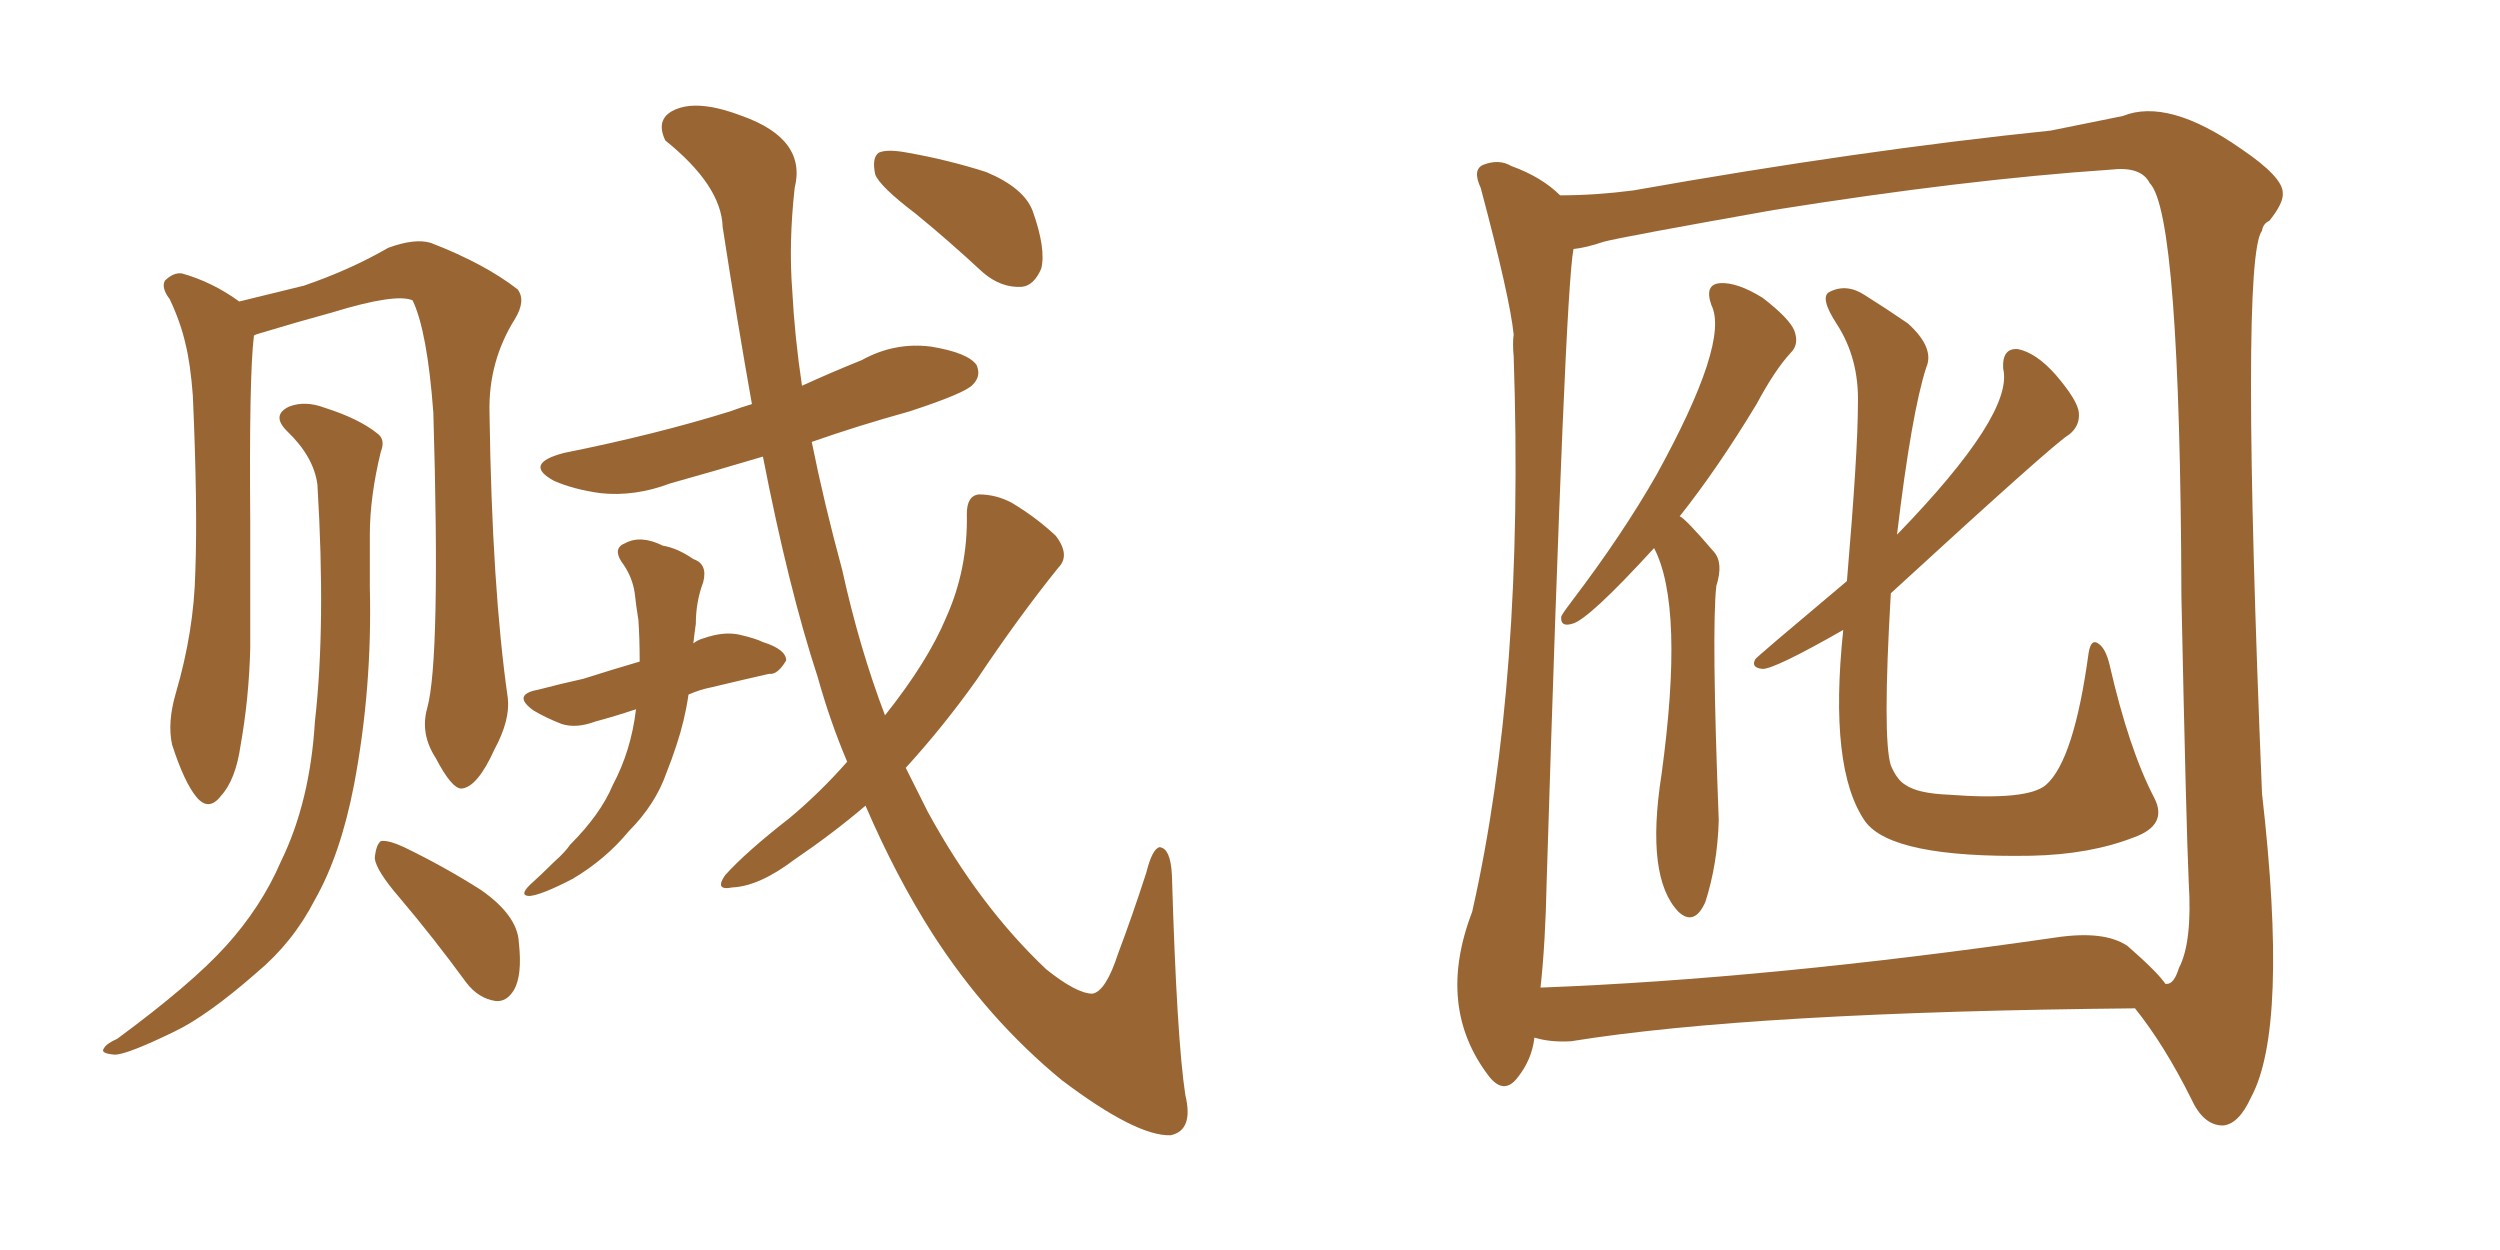 <svg xmlns="http://www.w3.org/2000/svg" xmlns:xlink="http://www.w3.org/1999/xlink" width="300" height="150"><path fill="#996633" padding="10" d="M51.27 84.96L51.27 84.96Q52.88 79.10 52.00 49.51L52.00 49.51Q51.27 39.70 49.51 36.04L49.51 36.04L49.51 36.04Q47.46 35.16 39.84 37.50L39.84 37.50Q36.04 38.53 31.20 39.99L31.20 39.99Q30.62 40.14 30.47 40.28L30.47 40.28Q29.88 45.12 30.03 62.84L30.03 62.84Q30.03 70.17 30.03 77.78L30.03 77.78Q29.88 83.79 28.86 89.50L28.86 89.50Q28.27 93.60 26.51 95.51L26.51 95.51Q25.05 97.41 23.58 95.65L23.58 95.65Q22.12 93.90 20.65 89.36L20.65 89.36Q20.07 86.72 21.09 83.20L21.09 83.20Q23.29 75.73 23.44 68.55L23.44 68.55Q23.73 60.79 23.14 47.46L23.14 47.46Q22.85 43.65 22.27 41.31L22.27 41.31Q21.68 38.67 20.36 35.89L20.36 35.89Q19.34 34.57 19.78 33.69L19.78 33.69Q20.80 32.67 21.83 32.81L21.83 32.81Q25.49 33.84 28.71 36.18L28.71 36.18Q32.37 35.30 36.47 34.28L36.47 34.28Q42.04 32.37 46.58 29.74L46.58 29.74Q49.80 28.56 51.71 29.15L51.71 29.15Q58.15 31.64 62.11 34.72L62.11 34.72Q63.13 36.04 61.82 38.23L61.82 38.23Q58.59 43.36 58.74 49.51L58.74 49.51Q59.03 70.46 60.94 83.79L60.94 83.79L60.94 83.79Q61.23 86.43 59.33 89.94L59.33 89.94Q57.28 94.48 55.37 94.63L55.37 94.63Q54.20 94.63 52.29 90.97L52.29 90.97Q50.39 88.04 51.27 84.96ZM38.09 58.15L38.09 58.15Q37.65 54.79 34.42 51.71L34.42 51.71Q32.52 49.80 34.72 48.78L34.72 48.78Q36.62 48.05 38.96 48.93L38.96 48.93Q43.07 50.24 45.26 52.00L45.26 52.00Q46.29 52.73 45.70 54.20L45.70 54.20Q44.38 59.62 44.38 64.16L44.38 64.16Q44.38 66.94 44.38 70.46L44.38 70.46Q44.68 82.62 42.48 94.19L42.48 94.19Q40.87 102.54 37.79 107.96L37.79 107.96Q35.16 113.09 30.76 116.75L30.76 116.75Q24.90 121.88 20.95 123.78L20.95 123.78Q15.23 126.56 13.77 126.56L13.77 126.56Q12.01 126.42 12.45 125.83L12.45 125.83Q12.74 125.24 14.06 124.66L14.06 124.66Q23.00 118.07 27.10 113.53L27.10 113.53Q31.35 108.84 33.69 103.42L33.69 103.42Q37.21 96.24 37.79 86.57L37.79 86.57Q39.11 75 38.09 58.15ZM47.90 107.67L47.90 107.67Q45.12 104.44 44.97 102.98L44.97 102.98Q45.12 101.37 45.70 100.93L45.70 100.93Q46.58 100.78 48.49 101.66L48.49 101.66Q53.32 104.00 57.71 106.79L57.71 106.79Q62.11 109.86 62.26 113.09L62.26 113.09Q62.70 117.04 61.67 118.80L61.67 118.80Q60.79 120.26 59.47 120.12L59.47 120.12Q57.42 119.82 55.96 117.92L55.96 117.92Q52.00 112.50 47.90 107.67ZM76.32 85.11L76.32 85.11Q73.68 85.99 71.48 86.57L71.48 86.57Q69.14 87.45 67.38 86.87L67.38 86.87Q65.48 86.13 64.01 85.25L64.01 85.25Q61.38 83.35 64.60 82.76L64.60 82.76Q67.38 82.03 70.02 81.45L70.02 81.45Q73.24 80.42 76.76 79.39L76.76 79.39Q76.76 76.61 76.61 74.41L76.61 74.41Q76.32 72.66 76.17 71.19L76.17 71.19Q75.88 69.14 74.56 67.38L74.56 67.38Q73.54 65.77 75 65.19L75 65.19Q76.90 64.16 79.54 65.48L79.54 65.48Q81.30 65.77 83.20 67.09L83.20 67.09Q84.96 67.68 84.38 69.87L84.38 69.87Q83.50 72.22 83.50 74.85L83.50 74.85Q83.35 75.88 83.20 77.20L83.20 77.20Q83.79 76.76 84.38 76.61L84.38 76.61Q86.87 75.73 88.77 76.17L88.77 76.17Q90.67 76.61 91.55 77.05L91.55 77.05Q94.34 77.93 94.34 79.25L94.34 79.25Q93.31 81.01 92.29 80.86L92.29 80.86Q89.06 81.59 85.40 82.47L85.40 82.47Q83.94 82.76 82.62 83.35L82.62 83.35Q82.18 86.43 81.15 89.50L81.15 89.50Q80.57 91.26 79.98 92.72L79.98 92.72Q78.66 96.53 75.44 99.76L75.44 99.76Q72.66 103.13 68.70 105.47L68.70 105.47Q65.04 107.37 63.57 107.52L63.57 107.52Q62.26 107.52 63.57 106.20L63.57 106.20Q65.04 104.88 66.50 103.42L66.50 103.42Q67.82 102.25 68.41 101.37L68.41 101.37Q72.07 97.71 73.54 94.19L73.54 94.19Q75.73 90.09 76.32 85.11ZM101.66 91.41L101.66 91.41Q99.61 86.57 98.14 81.30L98.14 81.30Q94.63 70.61 91.55 54.79L91.55 54.79Q85.69 56.54 80.42 58.01L80.42 58.01Q76.17 59.62 72.07 59.18L72.07 59.18Q68.85 58.74 66.50 57.71L66.50 57.71Q62.70 55.66 67.68 54.35L67.68 54.35Q78.66 52.15 87.60 49.37L87.60 49.37Q88.77 48.93 90.23 48.49L90.23 48.49Q88.48 38.67 86.72 27.25L86.72 27.25Q86.57 22.27 79.83 16.85L79.83 16.85Q78.52 14.06 81.30 13.04L81.30 13.04Q84.08 12.01 89.06 13.92L89.06 13.92Q96.83 16.70 95.36 22.56L95.36 22.56Q94.63 29.15 95.07 34.86L95.07 34.86Q95.36 40.43 96.24 46.29L96.24 46.29Q99.76 44.68 103.42 43.21L103.42 43.21Q107.37 41.02 111.77 41.60L111.77 41.60Q116.16 42.33 117.19 43.80L117.19 43.80Q117.77 45.12 116.75 46.14L116.75 46.14Q115.87 47.17 109.13 49.37L109.13 49.37Q102.83 51.12 97.41 53.03L97.41 53.03Q98.88 60.35 101.07 68.41L101.07 68.41Q103.13 77.78 106.20 85.84L106.20 85.84Q111.33 79.39 113.53 74.12L113.53 74.12Q116.16 68.26 116.02 61.67L116.02 61.67Q116.02 59.47 117.48 59.33L117.48 59.33Q119.53 59.33 121.44 60.35L121.44 60.35Q124.37 62.11 126.71 64.31L126.71 64.31Q128.47 66.65 127.00 68.12L127.00 68.12Q122.17 74.12 117.19 81.59L117.19 81.59Q113.23 87.16 108.69 92.14L108.69 92.14Q110.01 94.78 111.33 97.41L111.33 97.41Q117.48 108.69 125.54 116.31L125.54 116.31Q129.20 119.24 131.10 119.24L131.10 119.24Q132.71 118.95 134.18 114.40L134.18 114.40Q135.79 110.16 137.55 104.74L137.55 104.74Q138.28 101.81 139.16 101.66L139.16 101.66Q140.48 101.81 140.63 105.03L140.63 105.03Q141.21 124.66 142.24 131.40L142.24 131.40Q143.26 135.64 140.48 136.23L140.48 136.23Q136.38 136.38 127.44 129.64L127.44 129.64Q118.51 122.31 111.91 112.06L111.91 112.06Q107.52 105.18 103.86 96.68L103.86 96.68Q99.90 100.05 95.36 103.13L95.36 103.13Q91.11 106.35 87.89 106.49L87.89 106.49Q85.69 106.93 87.01 105.03L87.01 105.03Q89.50 102.25 94.78 98.14L94.78 98.14Q98.44 95.07 101.66 91.41ZM109.86 25.63L109.86 25.63L109.86 25.63Q105.62 22.41 105.03 20.95L105.03 20.95Q104.59 18.90 105.47 18.31L105.47 18.31Q106.49 17.87 108.84 18.31L108.84 18.31Q113.82 19.19 118.36 20.65L118.36 20.65Q122.90 22.56 123.93 25.34L123.93 25.34Q125.54 29.88 124.95 32.23L124.95 32.23Q124.07 34.28 122.61 34.42L122.61 34.42Q120.12 34.57 117.92 32.67L117.92 32.67Q113.82 28.86 109.86 25.63ZM198.49 65.77L198.49 65.77Q190.58 74.41 188.67 74.85L188.67 74.85Q187.21 75.29 187.35 73.97L187.35 73.97Q187.65 73.39 188.67 72.07L188.67 72.07Q194.68 64.16 198.78 56.98L198.78 56.98Q207.57 41.02 205.37 36.62L205.37 36.62Q204.49 34.13 206.40 33.98L206.40 33.98Q208.45 33.84 211.52 35.74L211.52 35.74Q214.75 38.23 215.33 39.70L215.33 39.70Q215.92 41.31 214.89 42.33L214.89 42.33Q212.99 44.38 210.79 48.49L210.79 48.49Q206.10 56.25 201.56 61.96L201.56 61.96Q202.15 62.11 205.66 66.21L205.66 66.21Q206.84 67.53 205.96 70.31L205.96 70.31Q205.37 75.59 206.25 98.44L206.25 98.44Q206.10 103.71 204.64 108.25L204.64 108.25Q203.32 111.18 201.42 109.42L201.42 109.42Q197.46 105.32 199.37 93.02L199.37 93.02Q202.15 72.80 198.49 65.77ZM184.13 124.51L184.13 124.51Q183.84 127.15 182.08 129.35L182.08 129.35Q180.47 131.40 178.71 129.20L178.71 129.20Q172.27 120.85 176.66 109.42L176.66 109.42Q182.96 81.59 181.64 42.77L181.64 42.77Q181.49 41.16 181.64 40.14L181.64 40.14Q181.20 35.74 177.69 22.56L177.69 22.56Q176.66 20.36 177.98 19.78L177.98 19.78Q179.88 19.04 181.35 19.92L181.35 19.92Q185.01 21.24 187.21 23.44L187.21 23.44Q191.46 23.44 196.00 22.85L196.00 22.85Q223.24 18.02 246.09 15.67L246.09 15.67Q251.95 14.50 254.74 13.92L254.74 13.92Q260.16 11.72 268.95 17.87L268.95 17.87Q273.93 21.24 273.93 23.14L273.93 23.14Q274.07 24.32 272.31 26.51L272.31 26.51Q271.58 26.81 271.44 27.69L271.44 27.69Q268.80 31.05 271.44 95.21L271.44 95.21Q274.66 123.34 270.12 131.69L270.12 131.69Q268.65 134.91 266.75 135.06L266.75 135.06Q264.40 135.06 262.94 131.84L262.94 131.84Q259.72 125.39 256.20 121.00L256.20 121.00Q210.21 121.44 188.53 124.95L188.53 124.95Q186.04 125.10 184.13 124.51ZM255.32 113.53L255.32 113.53Q258.84 116.60 259.86 118.07L259.86 118.07Q260.01 118.07 260.01 118.07L260.01 118.07Q260.89 118.07 261.47 116.16L261.47 116.16Q263.09 113.09 262.65 105.91L262.65 105.91Q262.35 99.46 261.77 71.63L261.77 71.63Q261.62 25.63 257.96 21.97L257.96 21.97Q256.93 19.92 253.27 20.36L253.27 20.36Q235.84 21.53 212.84 25.20L212.84 25.20Q194.68 28.42 192.48 29.00L192.48 29.00Q190.28 29.74 188.82 29.88L188.82 29.88Q187.79 35.01 185.60 105.76L185.60 105.76Q185.45 113.23 184.86 118.51L184.86 118.51Q212.26 117.48 246.68 112.50L246.68 112.50Q252.54 111.62 255.32 113.53ZM221.19 75.59L221.19 75.59L221.19 75.59Q212.99 80.27 211.52 80.27L211.52 80.27Q210.06 80.13 210.64 79.10L210.64 79.10Q210.64 78.96 221.63 69.73L221.63 69.73Q222.95 54.20 222.95 48.49L222.95 48.49Q223.10 43.07 220.46 38.96L220.46 38.96Q218.26 35.60 219.58 35.01L219.58 35.01Q221.63 33.98 223.83 35.45L223.83 35.45Q226.17 36.91 228.96 38.82L228.96 38.82Q232.18 41.75 231.15 44.09L231.15 44.09Q229.39 49.51 227.64 64.16L227.64 64.16Q241.70 49.66 240.38 44.24L240.38 44.24Q240.23 41.75 242.14 41.89L242.14 41.89Q244.34 42.33 246.68 44.97L246.68 44.97Q249.32 48.05 249.46 49.51L249.46 49.51Q249.61 51.12 248.29 52.15L248.29 52.15Q246.68 53.03 226.90 71.19L226.90 71.19Q225.88 88.62 226.90 91.85L226.90 91.85Q227.64 93.60 228.66 94.19L228.66 94.19Q230.13 95.21 233.79 95.36L233.79 95.36Q243.31 96.09 245.51 94.19L245.51 94.19Q248.88 91.26 250.63 78.37L250.63 78.37Q250.93 76.46 251.95 77.34L251.95 77.34Q252.69 77.93 253.13 79.69L253.13 79.69Q255.47 89.94 258.54 95.80L258.54 95.80Q260.16 99.02 256.05 100.49L256.05 100.49Q250.78 102.54 243.75 102.69L243.75 102.69Q227.05 102.98 223.83 98.58L223.83 98.58Q219.43 92.29 221.19 75.59Z"/></svg>